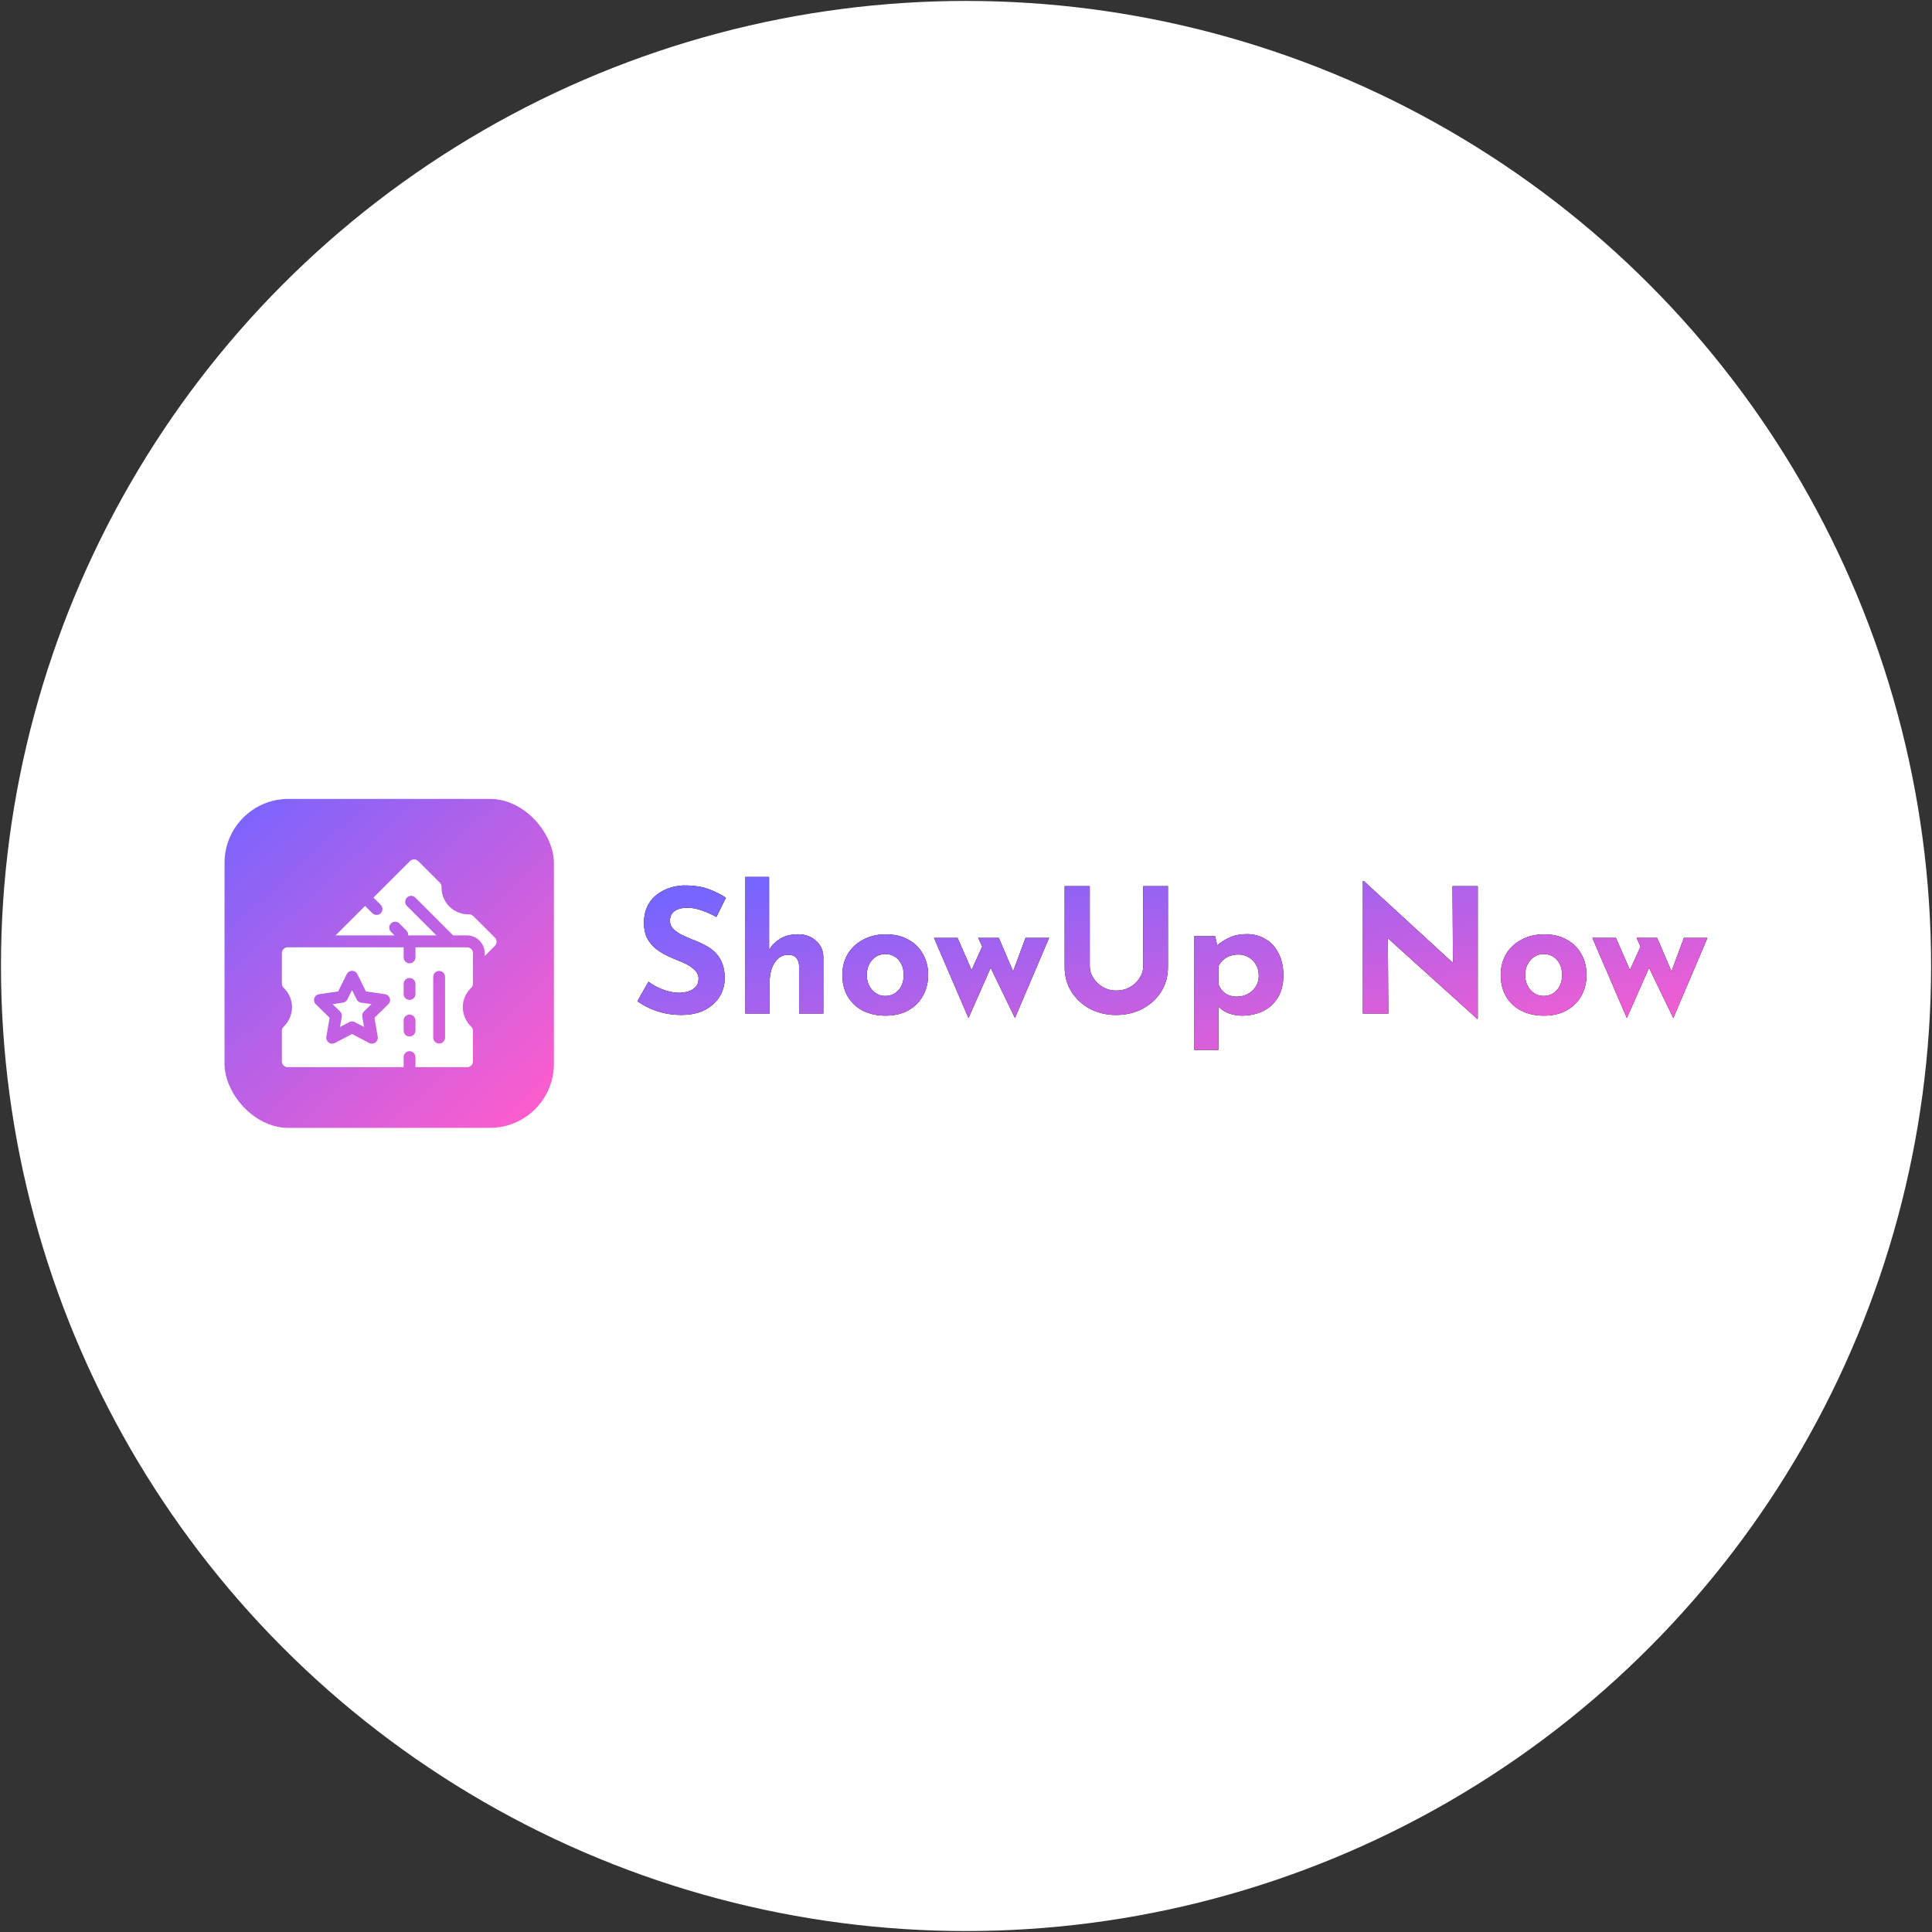 <svg width="370" height="370" viewBox="0 0 370 370" fill="none" xmlns="http://www.w3.org/2000/svg">
<rect x="0" y="0" width="370" height="370" fill="#333333" stroke="none"/>
<circle cx="185.006" cy="184.998" r="184.819" fill="white"/>
<rect x="43" y="153" width="63.076" height="63" rx="12.245" fill="url(#paint0_linear_1076_1191)"/>
<path d="M68.302 191.401L67.417 189.609L66.532 191.401C66.45 191.565 66.33 191.708 66.181 191.816C66.033 191.923 65.86 191.994 65.678 192.02L63.699 192.307L65.131 193.701C65.262 193.83 65.36 193.988 65.416 194.162C65.473 194.337 65.486 194.522 65.455 194.703L65.117 196.672L66.889 195.743C67.052 195.658 67.233 195.613 67.417 195.613C67.601 195.613 67.782 195.658 67.945 195.743L69.714 196.673L69.376 194.704C69.345 194.523 69.358 194.337 69.414 194.163C69.471 193.989 69.569 193.83 69.7 193.702L71.132 192.308L69.153 192.021C68.971 191.994 68.799 191.923 68.651 191.815C68.502 191.707 68.383 191.565 68.302 191.401Z" fill="white"/>
<path d="M90.246 189.169C90.459 188.957 90.579 188.669 90.579 188.369V182.546C90.579 182.398 90.549 182.25 90.493 182.113C90.436 181.975 90.352 181.851 90.247 181.745C90.142 181.64 90.017 181.557 89.879 181.5C89.742 181.443 89.594 181.414 89.445 181.414H79.567V183.355C79.567 183.655 79.447 183.943 79.235 184.156C79.022 184.368 78.734 184.487 78.433 184.487C78.133 184.487 77.844 184.368 77.632 184.156C77.419 183.943 77.3 183.655 77.3 183.355V181.414H55.114C54.965 181.414 54.818 181.443 54.68 181.5C54.543 181.557 54.418 181.64 54.312 181.745C54.207 181.851 54.123 181.975 54.067 182.113C54.01 182.25 53.98 182.398 53.98 182.546V188.369C53.981 188.669 54.1 188.957 54.313 189.169L54.424 189.281C54.901 189.755 55.279 190.318 55.537 190.939C55.794 191.56 55.926 192.226 55.924 192.898C55.92 194.256 55.379 195.558 54.42 196.521L54.313 196.628C54.101 196.84 53.981 197.127 53.98 197.427V203.249C53.98 203.398 54.01 203.545 54.067 203.683C54.123 203.82 54.207 203.945 54.312 204.05C54.418 204.155 54.543 204.239 54.68 204.296C54.818 204.353 54.965 204.382 55.114 204.382H77.3V202.441C77.3 202.14 77.419 201.852 77.632 201.64C77.844 201.428 78.133 201.309 78.433 201.309C78.734 201.309 79.022 201.428 79.235 201.64C79.447 201.852 79.567 202.14 79.567 202.441V204.382H89.445C89.594 204.382 89.742 204.353 89.879 204.296C90.017 204.239 90.142 204.155 90.247 204.05C90.352 203.945 90.436 203.82 90.493 203.683C90.549 203.545 90.579 203.398 90.579 203.249V197.427C90.579 197.126 90.459 196.839 90.246 196.626L90.139 196.519C89.18 195.556 88.64 194.255 88.635 192.898C88.633 192.226 88.765 191.56 89.022 190.939C89.28 190.318 89.658 189.755 90.135 189.281L90.246 189.169ZM74.366 192.329L71.716 194.909L72.342 198.552C72.377 198.76 72.354 198.974 72.275 199.17C72.195 199.365 72.062 199.535 71.891 199.659C71.72 199.783 71.517 199.857 71.306 199.872C71.095 199.888 70.884 199.844 70.697 199.745L67.421 198.026L64.146 199.745C63.958 199.844 63.747 199.889 63.536 199.874C63.324 199.859 63.121 199.785 62.95 199.661C62.778 199.537 62.645 199.367 62.565 199.171C62.486 198.975 62.462 198.76 62.498 198.552L63.124 194.909L60.477 192.329C60.325 192.181 60.218 191.994 60.167 191.789C60.117 191.584 60.124 191.369 60.19 191.168C60.255 190.967 60.375 190.789 60.537 190.652C60.699 190.516 60.895 190.428 61.105 190.397L64.767 189.865L66.405 186.551C66.499 186.362 66.644 186.202 66.823 186.091C67.003 185.979 67.21 185.92 67.421 185.92C67.633 185.92 67.84 185.979 68.02 186.091C68.199 186.202 68.344 186.362 68.438 186.551L70.077 189.865L73.74 190.397C73.949 190.428 74.145 190.516 74.307 190.653C74.468 190.789 74.588 190.968 74.653 191.169C74.719 191.369 74.726 191.585 74.675 191.79C74.625 191.994 74.517 192.181 74.366 192.329ZM79.567 197.375C79.567 197.675 79.447 197.963 79.235 198.176C79.022 198.388 78.734 198.507 78.433 198.507C78.133 198.507 77.844 198.388 77.632 198.176C77.419 197.963 77.3 197.675 77.3 197.375V195.434C77.3 195.134 77.419 194.846 77.632 194.633C77.844 194.421 78.133 194.302 78.433 194.302C78.734 194.302 79.022 194.421 79.235 194.633C79.447 194.846 79.567 195.134 79.567 195.434V197.375ZM79.567 190.366C79.567 190.666 79.447 190.954 79.235 191.166C79.022 191.379 78.734 191.498 78.433 191.498C78.133 191.498 77.844 191.379 77.632 191.166C77.419 190.954 77.3 190.666 77.3 190.366V188.425C77.3 188.124 77.419 187.836 77.632 187.624C77.844 187.412 78.133 187.292 78.433 187.292C78.734 187.292 79.022 187.412 79.235 187.624C79.447 187.836 79.567 188.124 79.567 188.425V190.366ZM85.235 198.721C85.235 199.021 85.115 199.309 84.903 199.521C84.69 199.734 84.402 199.853 84.101 199.853C83.8 199.853 83.512 199.734 83.3 199.521C83.087 199.309 82.968 199.021 82.968 198.721V187.075C82.968 186.775 83.087 186.487 83.3 186.274C83.512 186.062 83.8 185.943 84.101 185.943C84.402 185.943 84.69 186.062 84.903 186.274C85.115 186.487 85.235 186.775 85.235 187.075V198.721Z" fill="white"/>
<path d="M94.764 179.557L90.642 175.44C90.536 175.335 90.411 175.251 90.274 175.194C90.136 175.138 89.989 175.108 89.84 175.108H89.687C88.328 175.105 87.025 174.568 86.06 173.611C85.583 173.137 85.205 172.574 84.947 171.953C84.69 171.332 84.558 170.666 84.56 169.994V169.836C84.56 169.687 84.531 169.54 84.474 169.402C84.417 169.265 84.333 169.14 84.228 169.035L80.107 164.918C80.002 164.813 79.877 164.729 79.739 164.672C79.602 164.615 79.454 164.586 79.305 164.586C79.157 164.586 79.009 164.615 78.872 164.672C78.734 164.729 78.609 164.813 78.504 164.918L71.519 171.894L72.893 173.266C73.003 173.37 73.091 173.495 73.152 173.634C73.212 173.772 73.245 173.922 73.247 174.073C73.249 174.224 73.221 174.374 73.164 174.514C73.107 174.654 73.022 174.782 72.915 174.889C72.808 174.996 72.681 175.08 72.541 175.137C72.4 175.194 72.25 175.222 72.099 175.22C71.947 175.218 71.798 175.186 71.659 175.126C71.52 175.065 71.395 174.977 71.291 174.868L69.917 173.495L64.262 179.143H75.57L74.878 178.451C74.665 178.239 74.546 177.951 74.546 177.651C74.546 177.35 74.665 177.062 74.878 176.85C75.09 176.638 75.379 176.518 75.679 176.518C75.98 176.518 76.268 176.638 76.481 176.85L77.855 178.223C77.974 178.342 78.065 178.487 78.121 178.646C78.177 178.805 78.197 178.975 78.179 179.143H83.586L77.931 173.495C77.826 173.39 77.743 173.265 77.686 173.128C77.629 172.991 77.599 172.844 77.599 172.695C77.599 172.546 77.629 172.399 77.686 172.262C77.743 172.124 77.826 171.999 77.931 171.894C78.037 171.789 78.162 171.706 78.299 171.649C78.437 171.592 78.584 171.563 78.733 171.563C78.882 171.563 79.029 171.592 79.167 171.649C79.304 171.706 79.429 171.789 79.534 171.894L86.789 179.14H89.428C90.33 179.141 91.195 179.5 91.833 180.137C92.47 180.775 92.829 181.639 92.829 182.54V183.091L94.764 181.158C94.869 181.053 94.953 180.928 95.01 180.791C95.067 180.654 95.096 180.506 95.096 180.358C95.096 180.209 95.067 180.062 95.01 179.924C94.953 179.787 94.869 179.662 94.764 179.557Z" fill="white"/>
<path d="M238.748 178.891C240.098 178.891 241.305 179.211 242.367 179.853C243.429 180.471 244.259 181.378 244.856 182.571C245.476 183.743 245.786 185.158 245.786 186.815C245.786 188.451 245.443 189.844 244.757 190.993C244.071 192.142 243.131 193.015 241.936 193.612C240.741 194.209 239.368 194.508 237.819 194.508C236.956 194.508 236.104 194.353 235.263 194.044C234.507 193.738 233.866 193.318 233.337 192.786V201.073H228.723V179.288H232.706L233.114 181.021C233.839 180.421 234.643 179.92 235.528 179.521C236.458 179.101 237.531 178.891 238.748 178.891ZM278.263 184.408L278.167 169.704H283.014V195.103H282.882L265.787 179.682L265.884 194.108H261.004V168.742H261.203L278.263 184.408ZM186.07 185.764L188.101 181.275L187.337 179.617H191.287L194.024 186.025L196.399 179.617H200.915L194.375 194.97L189.727 185.354L185.478 194.97L178.871 179.617H183.386L186.07 185.764ZM312.152 185.764L314.183 181.275L313.419 179.617H317.369L320.106 186.025L322.481 179.617H326.997L320.457 194.97L315.809 185.354L311.56 194.97L304.953 179.617H309.468L312.152 185.764ZM169.653 178.93C171.313 178.93 172.752 179.273 173.969 179.958C175.186 180.621 176.116 181.538 176.758 182.71C177.422 183.881 177.753 185.208 177.753 186.688C177.753 188.17 177.422 189.507 176.758 190.701C176.116 191.873 175.186 192.801 173.969 193.486C172.752 194.172 171.291 194.514 169.587 194.514C167.993 194.514 166.565 194.205 165.304 193.586C164.064 192.967 163.091 192.071 162.383 190.899C161.675 189.728 161.32 188.324 161.32 186.688C161.32 185.208 161.664 183.881 162.35 182.71C163.058 181.539 164.042 180.621 165.304 179.958C166.565 179.273 168.016 178.93 169.653 178.93ZM295.739 178.93C297.399 178.93 298.838 179.273 300.055 179.958C301.272 180.621 302.202 181.538 302.844 182.71C303.508 183.881 303.839 185.208 303.839 186.688C303.839 188.17 303.508 189.507 302.844 190.701C302.202 191.873 301.272 192.801 300.055 193.486C298.838 194.172 297.377 194.514 295.673 194.514C294.079 194.514 292.651 194.205 291.39 193.586C290.15 192.967 289.177 192.071 288.469 190.899C287.761 189.728 287.406 188.324 287.406 186.688C287.406 185.208 287.75 183.881 288.436 182.71C289.144 181.539 290.128 180.621 291.39 179.958C292.651 179.273 294.101 178.93 295.739 178.93ZM208.704 185.097C208.704 185.87 208.937 186.61 209.401 187.317C209.866 188.025 210.475 188.6 211.228 189.042C212.002 189.484 212.843 189.705 213.75 189.705C214.746 189.705 215.632 189.484 216.406 189.042C217.181 188.6 217.79 188.025 218.232 187.317C218.697 186.61 218.93 185.87 218.93 185.097V169.711H223.677V185.195C223.677 186.986 223.234 188.578 222.349 189.971C221.463 191.341 220.268 192.424 218.764 193.22C217.259 193.993 215.587 194.381 213.75 194.381C211.935 194.381 210.275 193.993 208.771 193.22C207.288 192.424 206.104 191.341 205.219 189.971C204.333 188.578 203.891 186.986 203.891 185.195V169.711H208.704V185.097ZM130.927 169.57C132.896 169.57 134.49 169.802 135.707 170.267C136.946 170.731 138.053 171.284 139.026 171.925L137.201 175.605C136.272 175.097 135.32 174.676 134.346 174.345C133.394 174.013 132.497 173.848 131.656 173.848C130.616 173.848 129.798 174.058 129.2 174.478C128.603 174.898 128.304 175.528 128.304 176.368C128.304 176.943 128.525 177.462 128.968 177.926C129.433 178.368 130.019 178.766 130.728 179.12C131.458 179.474 132.21 179.794 132.984 180.081C133.693 180.346 134.39 180.667 135.076 181.043C135.784 181.397 136.415 181.85 136.969 182.402C137.522 182.933 137.964 183.607 138.296 184.425C138.628 185.221 138.794 186.204 138.794 187.376C138.794 188.614 138.473 189.763 137.831 190.824C137.189 191.885 136.249 192.748 135.01 193.411C133.77 194.052 132.243 194.372 130.429 194.372C129.499 194.372 128.547 194.284 127.573 194.107C126.622 193.909 125.681 193.621 124.752 193.245C123.822 192.847 122.926 192.35 122.062 191.753L124.188 188.006C124.763 188.426 125.382 188.802 126.046 189.134C126.732 189.443 127.418 189.686 128.104 189.863C128.791 190.04 129.422 190.128 129.997 190.128C130.572 190.128 131.147 190.051 131.723 189.896C132.32 189.72 132.807 189.432 133.184 189.034C133.582 188.636 133.781 188.083 133.781 187.376C133.781 186.89 133.615 186.448 133.283 186.05C132.973 185.652 132.542 185.288 131.988 184.956C131.457 184.625 130.871 184.337 130.229 184.094C129.477 183.806 128.702 183.474 127.905 183.099C127.109 182.723 126.356 182.27 125.647 181.739C124.962 181.187 124.398 180.512 123.955 179.717C123.535 178.899 123.324 177.904 123.324 176.732C123.324 175.318 123.634 174.091 124.254 173.052C124.896 172.013 125.792 171.195 126.942 170.599C128.093 169.98 129.422 169.637 130.927 169.57ZM147.29 181.916C147.797 181.036 148.505 180.323 149.415 179.782C150.344 179.208 151.484 178.921 152.834 178.921C154.206 178.921 155.346 179.33 156.254 180.147C157.183 180.943 157.66 181.983 157.682 183.265V194.106H153.033V184.988C153.011 184.347 152.834 183.839 152.502 183.463C152.192 183.065 151.661 182.866 150.909 182.866C150.201 182.866 149.581 183.098 149.05 183.562C148.519 184.027 148.109 184.657 147.821 185.453C147.534 186.249 147.39 187.166 147.39 188.205V194.106H142.742V167.945H147.29V181.916ZM237.222 182.804C236.602 182.804 236.048 182.892 235.562 183.068C235.097 183.223 234.676 183.466 234.3 183.798C233.946 184.107 233.636 184.505 233.37 184.991V188.54C233.547 189.004 233.802 189.413 234.134 189.767C234.466 190.12 234.864 190.397 235.329 190.596C235.816 190.773 236.336 190.86 236.89 190.86C237.642 190.86 238.328 190.695 238.947 190.363C239.589 190.032 240.098 189.567 240.475 188.971C240.873 188.352 241.072 187.655 241.072 186.882C241.072 186.064 240.895 185.357 240.541 184.76C240.209 184.141 239.744 183.666 239.146 183.334C238.571 182.98 237.93 182.804 237.222 182.804ZM169.521 182.71C168.857 182.71 168.259 182.887 167.728 183.24C167.196 183.594 166.776 184.069 166.466 184.666C166.156 185.263 166.001 185.948 166.001 186.722C166.001 187.473 166.156 188.158 166.466 188.777C166.776 189.374 167.196 189.849 167.728 190.203C168.259 190.557 168.857 190.734 169.521 190.734C170.251 190.734 170.881 190.557 171.412 190.203C171.943 189.849 172.353 189.374 172.641 188.777C172.928 188.158 173.072 187.473 173.072 186.722C173.072 185.948 172.928 185.263 172.641 184.666C172.353 184.069 171.943 183.594 171.412 183.24C170.881 182.887 170.251 182.71 169.521 182.71ZM295.606 182.71C294.942 182.71 294.345 182.887 293.813 183.24C293.282 183.594 292.862 184.069 292.552 184.666C292.242 185.263 292.087 185.948 292.087 186.722C292.087 187.473 292.242 188.158 292.552 188.777C292.862 189.374 293.282 189.849 293.813 190.203C294.345 190.557 294.942 190.734 295.606 190.734C296.337 190.734 296.967 190.557 297.498 190.203C298.029 189.849 298.439 189.374 298.727 188.777C299.014 188.158 299.158 187.473 299.158 186.722C299.158 185.948 299.014 185.263 298.727 184.666C298.439 184.069 298.029 183.594 297.498 183.24C296.967 182.887 296.337 182.71 295.606 182.71Z" fill="black"/>
<path d="M238.748 178.891C240.098 178.891 241.305 179.211 242.367 179.853C243.429 180.471 244.259 181.378 244.856 182.571C245.476 183.743 245.786 185.158 245.786 186.815C245.786 188.451 245.443 189.844 244.757 190.993C244.071 192.142 243.131 193.015 241.936 193.612C240.741 194.209 239.368 194.508 237.819 194.508C236.956 194.508 236.104 194.353 235.263 194.044C234.507 193.738 233.866 193.318 233.337 192.786V201.073H228.723V179.288H232.706L233.114 181.021C233.839 180.421 234.643 179.92 235.528 179.521C236.458 179.101 237.531 178.891 238.748 178.891ZM278.263 184.408L278.167 169.704H283.014V195.103H282.882L265.787 179.682L265.884 194.108H261.004V168.742H261.203L278.263 184.408ZM186.07 185.764L188.101 181.275L187.337 179.617H191.287L194.024 186.025L196.399 179.617H200.915L194.375 194.97L189.727 185.354L185.478 194.97L178.871 179.617H183.386L186.07 185.764ZM312.152 185.764L314.183 181.275L313.419 179.617H317.369L320.106 186.025L322.481 179.617H326.997L320.457 194.97L315.809 185.354L311.56 194.97L304.953 179.617H309.468L312.152 185.764ZM169.653 178.93C171.313 178.93 172.752 179.273 173.969 179.958C175.186 180.621 176.116 181.538 176.758 182.71C177.422 183.881 177.753 185.208 177.753 186.688C177.753 188.17 177.422 189.507 176.758 190.701C176.116 191.873 175.186 192.801 173.969 193.486C172.752 194.172 171.291 194.514 169.587 194.514C167.993 194.514 166.565 194.205 165.304 193.586C164.064 192.967 163.091 192.071 162.383 190.899C161.675 189.728 161.32 188.324 161.32 186.688C161.32 185.208 161.664 183.881 162.35 182.71C163.058 181.539 164.042 180.621 165.304 179.958C166.565 179.273 168.016 178.93 169.653 178.93ZM295.739 178.93C297.399 178.93 298.838 179.273 300.055 179.958C301.272 180.621 302.202 181.538 302.844 182.71C303.508 183.881 303.839 185.208 303.839 186.688C303.839 188.17 303.508 189.507 302.844 190.701C302.202 191.873 301.272 192.801 300.055 193.486C298.838 194.172 297.377 194.514 295.673 194.514C294.079 194.514 292.651 194.205 291.39 193.586C290.15 192.967 289.177 192.071 288.469 190.899C287.761 189.728 287.406 188.324 287.406 186.688C287.406 185.208 287.75 183.881 288.436 182.71C289.144 181.539 290.128 180.621 291.39 179.958C292.651 179.273 294.101 178.93 295.739 178.93ZM208.704 185.097C208.704 185.87 208.937 186.61 209.401 187.317C209.866 188.025 210.475 188.6 211.228 189.042C212.002 189.484 212.843 189.705 213.75 189.705C214.746 189.705 215.632 189.484 216.406 189.042C217.181 188.6 217.79 188.025 218.232 187.317C218.697 186.61 218.93 185.87 218.93 185.097V169.711H223.677V185.195C223.677 186.986 223.234 188.578 222.349 189.971C221.463 191.341 220.268 192.424 218.764 193.22C217.259 193.993 215.587 194.381 213.75 194.381C211.935 194.381 210.275 193.993 208.771 193.22C207.288 192.424 206.104 191.341 205.219 189.971C204.333 188.578 203.891 186.986 203.891 185.195V169.711H208.704V185.097ZM130.927 169.57C132.896 169.57 134.49 169.802 135.707 170.267C136.946 170.731 138.053 171.284 139.026 171.925L137.201 175.605C136.272 175.097 135.32 174.676 134.346 174.345C133.394 174.013 132.497 173.848 131.656 173.848C130.616 173.848 129.798 174.058 129.2 174.478C128.603 174.898 128.304 175.528 128.304 176.368C128.304 176.943 128.525 177.462 128.968 177.926C129.433 178.368 130.019 178.766 130.728 179.12C131.458 179.474 132.21 179.794 132.984 180.081C133.693 180.346 134.39 180.667 135.076 181.043C135.784 181.397 136.415 181.85 136.969 182.402C137.522 182.933 137.964 183.607 138.296 184.425C138.628 185.221 138.794 186.204 138.794 187.376C138.794 188.614 138.473 189.763 137.831 190.824C137.189 191.885 136.249 192.748 135.01 193.411C133.77 194.052 132.243 194.372 130.429 194.372C129.499 194.372 128.547 194.284 127.573 194.107C126.622 193.909 125.681 193.621 124.752 193.245C123.822 192.847 122.926 192.35 122.062 191.753L124.188 188.006C124.763 188.426 125.382 188.802 126.046 189.134C126.732 189.443 127.418 189.686 128.104 189.863C128.791 190.04 129.422 190.128 129.997 190.128C130.572 190.128 131.147 190.051 131.723 189.896C132.32 189.72 132.807 189.432 133.184 189.034C133.582 188.636 133.781 188.083 133.781 187.376C133.781 186.89 133.615 186.448 133.283 186.05C132.973 185.652 132.542 185.288 131.988 184.956C131.457 184.625 130.871 184.337 130.229 184.094C129.477 183.806 128.702 183.474 127.905 183.099C127.109 182.723 126.356 182.27 125.647 181.739C124.962 181.187 124.398 180.512 123.955 179.717C123.535 178.899 123.324 177.904 123.324 176.732C123.324 175.318 123.634 174.091 124.254 173.052C124.896 172.013 125.792 171.195 126.942 170.599C128.093 169.98 129.422 169.637 130.927 169.57ZM147.29 181.916C147.797 181.036 148.505 180.323 149.415 179.782C150.344 179.208 151.484 178.921 152.834 178.921C154.206 178.921 155.346 179.33 156.254 180.147C157.183 180.943 157.66 181.983 157.682 183.265V194.106H153.033V184.988C153.011 184.347 152.834 183.839 152.502 183.463C152.192 183.065 151.661 182.866 150.909 182.866C150.201 182.866 149.581 183.098 149.05 183.562C148.519 184.027 148.109 184.657 147.821 185.453C147.534 186.249 147.39 187.166 147.39 188.205V194.106H142.742V167.945H147.29V181.916ZM237.222 182.804C236.602 182.804 236.048 182.892 235.562 183.068C235.097 183.223 234.676 183.466 234.3 183.798C233.946 184.107 233.636 184.505 233.37 184.991V188.54C233.547 189.004 233.802 189.413 234.134 189.767C234.466 190.12 234.864 190.397 235.329 190.596C235.816 190.773 236.336 190.86 236.89 190.86C237.642 190.86 238.328 190.695 238.947 190.363C239.589 190.032 240.098 189.567 240.475 188.971C240.873 188.352 241.072 187.655 241.072 186.882C241.072 186.064 240.895 185.357 240.541 184.76C240.209 184.141 239.744 183.666 239.146 183.334C238.571 182.98 237.93 182.804 237.222 182.804ZM169.521 182.71C168.857 182.71 168.259 182.887 167.728 183.24C167.196 183.594 166.776 184.069 166.466 184.666C166.156 185.263 166.001 185.948 166.001 186.722C166.001 187.473 166.156 188.158 166.466 188.777C166.776 189.374 167.196 189.849 167.728 190.203C168.259 190.557 168.857 190.734 169.521 190.734C170.251 190.734 170.881 190.557 171.412 190.203C171.943 189.849 172.353 189.374 172.641 188.777C172.928 188.158 173.072 187.473 173.072 186.722C173.072 185.948 172.928 185.263 172.641 184.666C172.353 184.069 171.943 183.594 171.412 183.24C170.881 182.887 170.251 182.71 169.521 182.71ZM295.606 182.71C294.942 182.71 294.345 182.887 293.813 183.24C293.282 183.594 292.862 184.069 292.552 184.666C292.242 185.263 292.087 185.948 292.087 186.722C292.087 187.473 292.242 188.158 292.552 188.777C292.862 189.374 293.282 189.849 293.813 190.203C294.345 190.557 294.942 190.734 295.606 190.734C296.337 190.734 296.967 190.557 297.498 190.203C298.029 189.849 298.439 189.374 298.727 188.777C299.014 188.158 299.158 187.473 299.158 186.722C299.158 185.948 299.014 185.263 298.727 184.666C298.439 184.069 298.029 183.594 297.498 183.24C296.967 182.887 296.337 182.71 295.606 182.71Z" fill="url(#paint1_linear_1076_1191)"/>
<defs>
<linearGradient id="paint0_linear_1076_1191" x1="43" y1="153" x2="101.021" y2="216.07" gradientUnits="userSpaceOnUse">
<stop stop-color="#7665FF"/>
<stop offset="1" stop-color="#FF5DCC"/>
</linearGradient>
<linearGradient id="paint1_linear_1076_1191" x1="120.999" y1="173.748" x2="133.353" y2="237.364" gradientUnits="userSpaceOnUse">
<stop stop-color="#7665FF"/>
<stop offset="1" stop-color="#FF5DCC"/>
</linearGradient>
</defs>
</svg>
